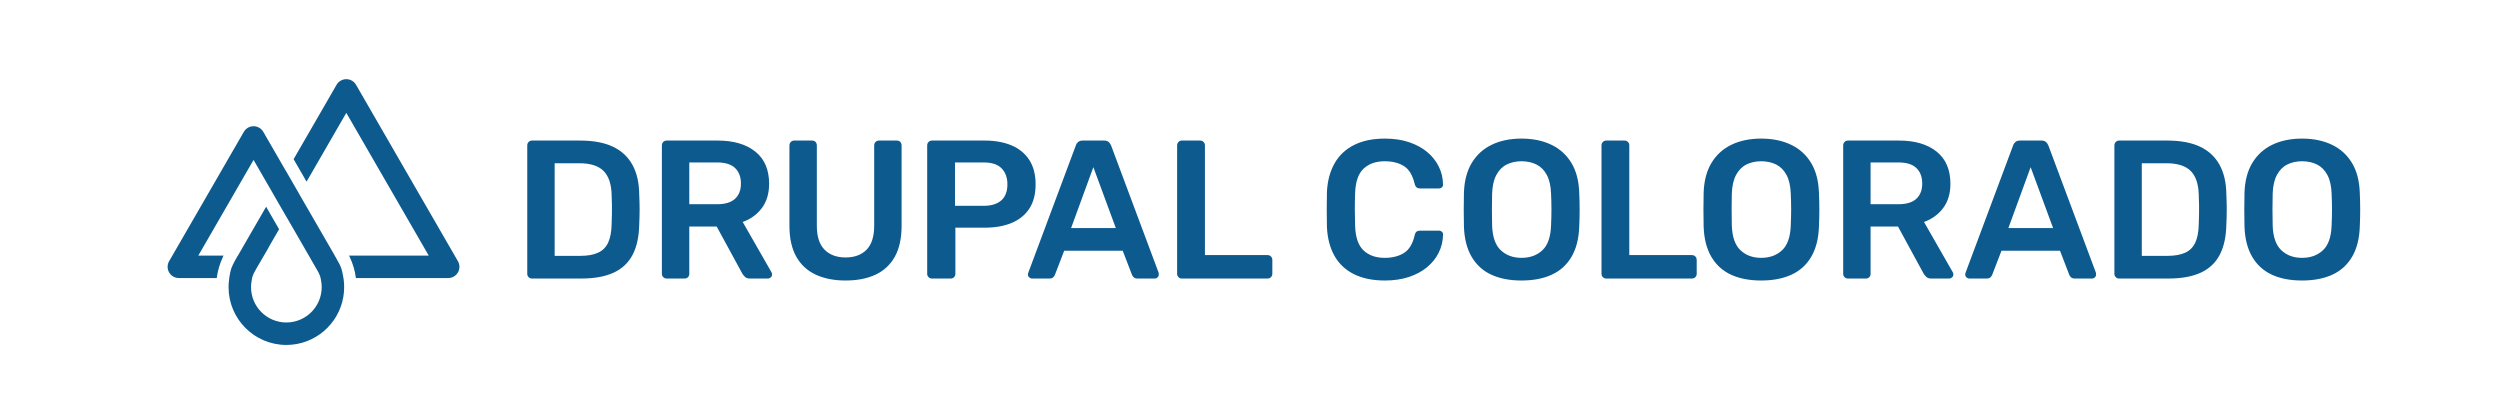 <svg viewBox="0 0 6048 980" version="1.1" xmlns="http://www.w3.org/2000/svg"><g transform="matrix(6.732,0,0,6.732,1564.04,673.846)"><path d="M7.225,0C6.753,0 6.351,-0.165 6.021,-0.496C5.69,-0.826 5.525,-1.228 5.525,-1.7L5.525,-47.812C5.525,-48.332 5.69,-48.757 6.021,-49.087C6.351,-49.418 6.753,-49.583 7.225,-49.583L25.571,-49.583C31.285,-49.583 35.794,-48.261 39.1,-45.616C42.405,-42.972 44.058,-39.123 44.058,-34.071C44.058,-30.576 43.196,-27.672 41.473,-25.358C39.749,-23.044 37.447,-21.368 34.567,-20.329L44.908,-2.267C45.05,-1.983 45.121,-1.724 45.121,-1.487C45.121,-1.062 44.967,-0.708 44.66,-0.425C44.353,-0.142 44.011,0 43.633,0L37.187,0C36.385,0 35.771,-0.212 35.346,-0.637C34.921,-1.062 34.59,-1.487 34.354,-1.912L25.217,-18.7L15.371,-18.7L15.371,-1.7C15.371,-1.228 15.217,-0.826 14.91,-0.496C14.603,-0.165 14.19,0 13.671,0L7.225,0ZM15.371,-26.704L25.358,-26.704C28.239,-26.704 30.387,-27.353 31.804,-28.652C33.221,-29.951 33.929,-31.78 33.929,-34.142C33.929,-36.503 33.232,-38.356 31.839,-39.702C30.446,-41.048 28.286,-41.721 25.358,-41.721L15.371,-41.721L15.371,-26.704ZM71.547,0.708C67.439,0.708 63.874,0.012 60.852,-1.381C57.829,-2.774 55.492,-4.923 53.839,-7.827C52.186,-10.731 51.36,-14.45 51.36,-18.983L51.36,-47.812C51.36,-48.332 51.525,-48.757 51.856,-49.087C52.186,-49.418 52.588,-49.583 53.06,-49.583L59.506,-49.583C60.025,-49.583 60.438,-49.418 60.745,-49.087C61.052,-48.757 61.206,-48.332 61.206,-47.812L61.206,-18.983C61.206,-15.111 62.127,-12.242 63.968,-10.377C65.81,-8.512 68.336,-7.579 71.547,-7.579C74.758,-7.579 77.273,-8.512 79.091,-10.377C80.909,-12.242 81.818,-15.111 81.818,-18.983L81.818,-47.812C81.818,-48.332 81.983,-48.757 82.314,-49.087C82.645,-49.418 83.07,-49.583 83.589,-49.583L89.964,-49.583C90.483,-49.583 90.897,-49.418 91.204,-49.087C91.51,-48.757 91.664,-48.332 91.664,-47.812L91.664,-18.983C91.664,-14.45 90.849,-10.731 89.22,-7.827C87.591,-4.923 85.277,-2.774 82.279,-1.381C79.28,0.012 75.703,0.708 71.547,0.708ZM-41.155,0C-41.627,0 -42.029,-0.165 -42.359,-0.496C-42.69,-0.826 -42.855,-1.228 -42.855,-1.7L-42.855,-47.812C-42.855,-48.332 -42.69,-48.757 -42.359,-49.087C-42.029,-49.418 -41.627,-49.583 -41.155,-49.583L-23.872,-49.583C-19.102,-49.583 -15.171,-48.851 -12.078,-47.387C-8.985,-45.923 -6.648,-43.751 -5.066,-40.871C-3.484,-37.99 -2.669,-34.472 -2.622,-30.317C-2.527,-28.239 -2.48,-26.397 -2.48,-24.792C-2.48,-23.186 -2.527,-21.368 -2.622,-19.337C-2.716,-14.946 -3.519,-11.321 -5.03,-8.465C-6.541,-5.608 -8.82,-3.483 -11.866,-2.09C-14.911,-0.697 -18.795,0 -23.518,0L-41.155,0ZM-33.009,-8.146L-23.872,-8.146C-21.227,-8.146 -19.079,-8.524 -17.426,-9.279C-15.773,-10.035 -14.557,-11.251 -13.778,-12.927C-12.999,-14.603 -12.586,-16.811 -12.539,-19.55C-12.491,-20.967 -12.456,-22.206 -12.432,-23.269C-12.409,-24.331 -12.409,-25.394 -12.432,-26.456C-12.456,-27.519 -12.491,-28.735 -12.539,-30.104C-12.633,-33.976 -13.601,-36.833 -15.443,-38.675C-17.284,-40.516 -20.212,-41.437 -24.226,-41.437L-33.009,-41.437L-33.009,-8.146ZM102.565,0C102.093,0 101.691,-0.165 101.361,-0.496C101.03,-0.826 100.865,-1.228 100.865,-1.7L100.865,-47.812C100.865,-48.332 101.03,-48.757 101.361,-49.087C101.691,-49.418 102.093,-49.583 102.565,-49.583L121.548,-49.583C125.232,-49.583 128.443,-49.005 131.181,-47.848C133.92,-46.691 136.045,-44.944 137.556,-42.606C139.068,-40.269 139.823,-37.353 139.823,-33.858C139.823,-30.317 139.068,-27.401 137.556,-25.11C136.045,-22.82 133.92,-21.108 131.181,-19.975C128.443,-18.842 125.232,-18.275 121.548,-18.275L110.994,-18.275L110.994,-1.7C110.994,-1.228 110.841,-0.826 110.534,-0.496C110.227,-0.165 109.814,0 109.294,0L102.565,0ZM110.852,-26.137L121.194,-26.137C123.933,-26.137 126.034,-26.787 127.498,-28.085C128.962,-29.384 129.694,-31.308 129.694,-33.858C129.694,-36.219 129.009,-38.12 127.64,-39.56C126.27,-41.001 124.122,-41.721 121.194,-41.721L110.852,-41.721L110.852,-26.137ZM138.549,0C138.171,0 137.829,-0.142 137.522,-0.425C137.215,-0.708 137.062,-1.062 137.062,-1.487C137.062,-1.676 137.109,-1.889 137.203,-2.125L154.274,-47.812C154.416,-48.284 154.687,-48.698 155.089,-49.052C155.49,-49.406 156.045,-49.583 156.753,-49.583L164.474,-49.583C165.182,-49.583 165.725,-49.406 166.103,-49.052C166.481,-48.698 166.764,-48.284 166.953,-47.812L184.024,-2.125C184.071,-1.889 184.095,-1.676 184.095,-1.487C184.095,-1.062 183.953,-0.708 183.67,-0.425C183.386,-0.142 183.056,0 182.678,0L176.516,0C175.855,0 175.371,-0.153 175.064,-0.46C174.757,-0.767 174.556,-1.062 174.461,-1.346L171.132,-9.987L150.095,-9.987L146.766,-1.346C146.671,-1.062 146.471,-0.767 146.164,-0.46C145.857,-0.153 145.373,0 144.712,0L138.549,0ZM152.574,-18.133L168.653,-18.133L160.578,-40.021L152.574,-18.133ZM192.382,0C191.91,0 191.509,-0.165 191.178,-0.496C190.848,-0.826 190.682,-1.228 190.682,-1.7L190.682,-47.883C190.682,-48.355 190.848,-48.757 191.178,-49.087C191.509,-49.418 191.91,-49.583 192.382,-49.583L198.97,-49.583C199.442,-49.583 199.843,-49.418 200.174,-49.087C200.504,-48.757 200.67,-48.355 200.67,-47.883L200.67,-8.429L223.124,-8.429C223.643,-8.429 224.068,-8.264 224.399,-7.933C224.729,-7.603 224.895,-7.178 224.895,-6.658L224.895,-1.7C224.895,-1.228 224.729,-0.826 224.399,-0.496C224.068,-0.165 223.643,0 223.124,0L192.382,0ZM265.34,0.708C260.948,0.708 257.23,-0.059 254.184,-1.594C251.138,-3.128 248.812,-5.324 247.207,-8.181C245.601,-11.038 244.704,-14.474 244.515,-18.487C244.468,-20.424 244.444,-22.501 244.444,-24.721C244.444,-26.94 244.468,-29.065 244.515,-31.096C244.704,-35.062 245.613,-38.486 247.242,-41.366C248.871,-44.247 251.209,-46.455 254.255,-47.989C257.3,-49.524 260.995,-50.291 265.34,-50.291C268.551,-50.291 271.432,-49.866 273.982,-49.016C276.531,-48.166 278.704,-46.998 280.498,-45.51C282.293,-44.023 283.686,-42.287 284.677,-40.304C285.669,-38.321 286.188,-36.172 286.236,-33.858C286.283,-33.433 286.153,-33.079 285.846,-32.796C285.539,-32.512 285.173,-32.371 284.748,-32.371L278.019,-32.371C277.5,-32.371 277.075,-32.501 276.744,-32.76C276.413,-33.02 276.177,-33.457 276.036,-34.071C275.28,-37.187 273.982,-39.312 272.14,-40.446C270.298,-41.579 268.008,-42.146 265.269,-42.146C262.105,-42.146 259.579,-41.26 257.69,-39.489C255.801,-37.719 254.786,-34.803 254.644,-30.742C254.502,-26.869 254.502,-22.903 254.644,-18.842C254.786,-14.78 255.801,-11.865 257.69,-10.094C259.579,-8.323 262.105,-7.437 265.269,-7.437C268.008,-7.437 270.31,-8.016 272.175,-9.173C274.041,-10.33 275.327,-12.443 276.036,-15.512C276.177,-16.174 276.413,-16.622 276.744,-16.858C277.075,-17.094 277.5,-17.212 278.019,-17.212L284.748,-17.212C285.173,-17.212 285.539,-17.071 285.846,-16.787C286.153,-16.504 286.283,-16.15 286.236,-15.725C286.188,-13.411 285.669,-11.262 284.677,-9.279C283.686,-7.296 282.293,-5.56 280.498,-4.073C278.704,-2.585 276.531,-1.417 273.982,-0.567C271.432,0.283 268.551,0.708 265.34,0.708ZM314.429,0.708C310.226,0.708 306.614,0.012 303.592,-1.381C300.569,-2.774 298.208,-4.923 296.508,-7.827C294.808,-10.731 293.887,-14.355 293.746,-18.7C293.699,-20.73 293.675,-22.737 293.675,-24.721C293.675,-26.704 293.699,-28.735 293.746,-30.812C293.887,-35.11 294.832,-38.698 296.579,-41.579C298.326,-44.46 300.723,-46.632 303.769,-48.096C306.815,-49.559 310.368,-50.291 314.429,-50.291C318.49,-50.291 322.055,-49.559 325.125,-48.096C328.194,-46.632 330.603,-44.46 332.35,-41.579C334.097,-38.698 335.041,-35.11 335.183,-30.812C335.278,-28.735 335.325,-26.704 335.325,-24.721C335.325,-22.737 335.278,-20.73 335.183,-18.7C335.041,-14.355 334.121,-10.731 332.421,-7.827C330.721,-4.923 328.348,-2.774 325.302,-1.381C322.256,0.012 318.632,0.708 314.429,0.708ZM314.429,-7.437C317.498,-7.437 320.001,-8.346 321.937,-10.165C323.873,-11.983 324.912,-14.946 325.054,-19.054C325.148,-21.132 325.196,-23.056 325.196,-24.827C325.196,-26.598 325.148,-28.498 325.054,-30.529C324.96,-33.268 324.452,-35.499 323.531,-37.223C322.61,-38.946 321.371,-40.198 319.812,-40.977C318.254,-41.756 316.46,-42.146 314.429,-42.146C312.446,-42.146 310.675,-41.756 309.117,-40.977C307.558,-40.198 306.319,-38.946 305.398,-37.223C304.477,-35.499 303.969,-33.268 303.875,-30.529C303.828,-28.498 303.804,-26.598 303.804,-24.827C303.804,-23.056 303.828,-21.132 303.875,-19.054C304.017,-14.946 305.055,-11.983 306.992,-10.165C308.928,-8.346 311.407,-7.437 314.429,-7.437ZM344.885,0C344.413,0 344.011,-0.165 343.681,-0.496C343.35,-0.826 343.185,-1.228 343.185,-1.7L343.185,-47.883C343.185,-48.355 343.35,-48.757 343.681,-49.087C344.011,-49.418 344.413,-49.583 344.885,-49.583L351.472,-49.583C351.945,-49.583 352.346,-49.418 352.677,-49.087C353.007,-48.757 353.172,-48.355 353.172,-47.883L353.172,-8.429L375.626,-8.429C376.146,-8.429 376.571,-8.264 376.901,-7.933C377.232,-7.603 377.397,-7.178 377.397,-6.658L377.397,-1.7C377.397,-1.228 377.232,-0.826 376.901,-0.496C376.571,-0.165 376.146,0 375.626,0L344.885,0ZM400.569,0.708C396.366,0.708 392.754,0.012 389.732,-1.381C386.709,-2.774 384.348,-4.923 382.648,-7.827C380.948,-10.731 380.027,-14.355 379.886,-18.7C379.839,-20.73 379.815,-22.737 379.815,-24.721C379.815,-26.704 379.839,-28.735 379.886,-30.812C380.027,-35.11 380.972,-38.698 382.719,-41.579C384.466,-44.46 386.863,-46.632 389.909,-48.096C392.955,-49.559 396.508,-50.291 400.569,-50.291C404.63,-50.291 408.195,-49.559 411.265,-48.096C414.334,-46.632 416.743,-44.46 418.49,-41.579C420.237,-38.698 421.181,-35.11 421.323,-30.812C421.418,-28.735 421.465,-26.704 421.465,-24.721C421.465,-22.737 421.418,-20.73 421.323,-18.7C421.181,-14.355 420.261,-10.731 418.561,-7.827C416.861,-4.923 414.488,-2.774 411.442,-1.381C408.396,0.012 404.772,0.708 400.569,0.708ZM400.569,-7.437C403.638,-7.437 406.141,-8.346 408.077,-10.165C410.013,-11.983 411.052,-14.946 411.194,-19.054C411.288,-21.132 411.336,-23.056 411.336,-24.827C411.336,-26.598 411.288,-28.498 411.194,-30.529C411.1,-33.268 410.592,-35.499 409.671,-37.223C408.75,-38.946 407.511,-40.198 405.952,-40.977C404.394,-41.756 402.6,-42.146 400.569,-42.146C398.586,-42.146 396.815,-41.756 395.257,-40.977C393.698,-40.198 392.459,-38.946 391.538,-37.223C390.617,-35.499 390.109,-33.268 390.015,-30.529C389.968,-28.498 389.944,-26.598 389.944,-24.827C389.944,-23.056 389.968,-21.132 390.015,-19.054C390.157,-14.946 391.195,-11.983 393.132,-10.165C395.068,-8.346 397.547,-7.437 400.569,-7.437ZM431.735,0C431.263,0 430.861,-0.165 430.531,-0.496C430.2,-0.826 430.035,-1.228 430.035,-1.7L430.035,-47.812C430.035,-48.332 430.2,-48.757 430.531,-49.087C430.861,-49.418 431.263,-49.583 431.735,-49.583L450.081,-49.583C455.795,-49.583 460.304,-48.261 463.61,-45.616C466.915,-42.972 468.568,-39.123 468.568,-34.071C468.568,-30.576 467.706,-27.672 465.983,-25.358C464.259,-23.044 461.957,-21.368 459.077,-20.329L469.418,-2.267C469.56,-1.983 469.631,-1.724 469.631,-1.487C469.631,-1.062 469.477,-0.708 469.17,-0.425C468.863,-0.142 468.521,0 468.143,0L461.697,0C460.895,0 460.281,-0.212 459.856,-0.637C459.431,-1.062 459.1,-1.487 458.864,-1.912L449.727,-18.7L439.881,-18.7L439.881,-1.7C439.881,-1.228 439.727,-0.826 439.42,-0.496C439.113,-0.165 438.7,0 438.181,0L431.735,0ZM439.881,-26.704L449.868,-26.704C452.749,-26.704 454.897,-27.353 456.314,-28.652C457.731,-29.951 458.439,-31.78 458.439,-34.142C458.439,-36.503 457.742,-38.356 456.349,-39.702C454.956,-41.048 452.796,-41.721 449.868,-41.721L439.881,-41.721L439.881,-26.704ZM475.369,0C474.991,0 474.649,-0.142 474.342,-0.425C474.035,-0.708 473.882,-1.062 473.882,-1.487C473.882,-1.676 473.929,-1.889 474.023,-2.125L491.094,-47.812C491.236,-48.284 491.507,-48.698 491.909,-49.052C492.31,-49.406 492.865,-49.583 493.573,-49.583L501.294,-49.583C502.002,-49.583 502.545,-49.406 502.923,-49.052C503.301,-48.698 503.584,-48.284 503.773,-47.812L520.844,-2.125C520.891,-1.889 520.915,-1.676 520.915,-1.487C520.915,-1.062 520.773,-0.708 520.49,-0.425C520.206,-0.142 519.876,0 519.498,0L513.336,0C512.675,0 512.191,-0.153 511.884,-0.46C511.577,-0.767 511.376,-1.062 511.281,-1.346L507.952,-9.987L486.915,-9.987L483.586,-1.346C483.491,-1.062 483.291,-0.767 482.984,-0.46C482.677,-0.153 482.193,0 481.532,0L475.369,0ZM489.394,-18.133L505.473,-18.133L497.398,-40.021L489.394,-18.133ZM529.195,0C528.723,0 528.321,-0.165 527.991,-0.496C527.66,-0.826 527.495,-1.228 527.495,-1.7L527.495,-47.812C527.495,-48.332 527.66,-48.757 527.991,-49.087C528.321,-49.418 528.723,-49.583 529.195,-49.583L546.478,-49.583C551.248,-49.583 555.179,-48.851 558.272,-47.387C561.365,-45.923 563.702,-43.751 565.284,-40.871C566.866,-37.99 567.681,-34.472 567.728,-30.317C567.823,-28.239 567.87,-26.397 567.87,-24.792C567.87,-23.186 567.823,-21.368 567.728,-19.337C567.634,-14.946 566.831,-11.321 565.32,-8.465C563.809,-5.608 561.53,-3.483 558.484,-2.09C555.439,-0.697 551.555,0 546.832,0L529.195,0ZM537.341,-8.146L546.478,-8.146C549.123,-8.146 551.271,-8.524 552.924,-9.279C554.577,-10.035 555.793,-11.251 556.572,-12.927C557.351,-14.603 557.764,-16.811 557.811,-19.55C557.859,-20.967 557.894,-22.206 557.918,-23.269C557.941,-24.331 557.941,-25.394 557.918,-26.456C557.894,-27.519 557.859,-28.735 557.811,-30.104C557.717,-33.976 556.749,-36.833 554.907,-38.675C553.066,-40.516 550.138,-41.437 546.124,-41.437L537.341,-41.437L537.341,-8.146ZM594.929,0.708C590.726,0.708 587.114,0.012 584.092,-1.381C581.069,-2.774 578.708,-4.923 577.008,-7.827C575.308,-10.731 574.387,-14.355 574.246,-18.7C574.199,-20.73 574.175,-22.737 574.175,-24.721C574.175,-26.704 574.199,-28.735 574.246,-30.812C574.387,-35.11 575.332,-38.698 577.079,-41.579C578.826,-44.46 581.223,-46.632 584.269,-48.096C587.315,-49.559 590.868,-50.291 594.929,-50.291C598.99,-50.291 602.555,-49.559 605.625,-48.096C608.694,-46.632 611.103,-44.46 612.85,-41.579C614.597,-38.698 615.541,-35.11 615.683,-30.812C615.778,-28.735 615.825,-26.704 615.825,-24.721C615.825,-22.737 615.778,-20.73 615.683,-18.7C615.541,-14.355 614.621,-10.731 612.921,-7.827C611.221,-4.923 608.848,-2.774 605.802,-1.381C602.756,0.012 599.132,0.708 594.929,0.708ZM594.929,-7.437C597.998,-7.437 600.501,-8.346 602.437,-10.165C604.373,-11.983 605.412,-14.946 605.554,-19.054C605.648,-21.132 605.696,-23.056 605.696,-24.827C605.696,-26.598 605.648,-28.498 605.554,-30.529C605.46,-33.268 604.952,-35.499 604.031,-37.223C603.11,-38.946 601.871,-40.198 600.312,-40.977C598.754,-41.756 596.96,-42.146 594.929,-42.146C592.946,-42.146 591.175,-41.756 589.617,-40.977C588.058,-40.198 586.819,-38.946 585.898,-37.223C584.977,-35.499 584.469,-33.268 584.375,-30.529C584.328,-28.498 584.304,-26.598 584.304,-24.827C584.304,-23.056 584.328,-21.132 584.375,-19.054C584.517,-14.946 585.555,-11.983 587.492,-10.165C589.428,-8.346 591.907,-7.437 594.929,-7.437ZM-154.442,-0.179L-168.057,-0.179C-169.499,-0.179 -170.832,-0.947 -171.553,-2.196C-172.275,-3.447 -172.275,-4.984 -171.553,-6.233L-144.703,-52.718C-143.981,-53.967 -142.649,-54.737 -141.209,-54.737C-139.766,-54.737 -138.433,-53.967 -137.712,-52.718L-129.428,-38.377L-129.415,-38.399L-124.773,-30.339L-124.78,-30.33L-112.065,-8.317L-112.013,-8.237C-111.998,-8.239 -111.983,-8.241 -111.966,-8.241C-111.998,-8.207 -112.016,-8.187 -112.016,-8.187L-111.637,-7.546C-109.411,-3.778 -109.477,-2.997 -109.101,-1.212C-109.027,-0.868 -108.965,-0.523 -108.909,-0.179C-108.87,0.067 -108.836,0.312 -108.806,0.562C-108.704,1.393 -108.655,2.235 -108.655,3.096C-108.655,4.31 -108.758,5.498 -108.958,6.657C-110.651,16.424 -119.176,23.863 -129.424,23.863C-140.888,23.863 -150.195,14.553 -150.195,3.089C-150.195,1.978 -150.109,0.887 -149.938,-0.179L-149.954,-0.179C-149.904,-0.506 -149.846,-0.833 -149.783,-1.156C-149.577,-2.218 -149.6,-3.595 -147.245,-7.58C-147.138,-7.766 -146.905,-8.177 -146.877,-8.226C-146.875,-8.231 -146.875,-8.237 -146.875,-8.241C-146.862,-8.241 -146.849,-8.239 -146.836,-8.239L-136.692,-25.802L-132.037,-17.72L-135.77,-11.257C-135.826,-11.109 -135.893,-10.965 -135.975,-10.827C-137.338,-8.48 -139.833,-4.22 -140.027,-3.886C-140.074,-3.804 -140.233,-3.522 -140.311,-3.391C-141.736,-0.977 -141.732,-0.144 -141.857,0.497C-142.02,1.337 -142.121,2.202 -142.121,3.089C-142.121,10.099 -136.431,15.789 -129.424,15.789C-122.416,15.789 -116.726,10.099 -116.726,3.089C-116.726,2.192 -116.814,1.328 -116.995,0.469C-117.225,-0.618 -117.193,-1.094 -118.55,-3.391L-118.836,-3.877C-118.836,-3.877 -122.095,-9.514 -122.728,-10.629C-122.763,-10.687 -122.793,-10.745 -122.821,-10.803L-122.823,-10.801L-129.428,-22.235L-129.439,-22.218L-134.061,-30.244L-134.057,-30.25L-136.677,-34.784L-137.572,-36.339L-137.574,-36.339L-141.209,-42.629C-147.062,-32.496 -161.065,-8.252 -161.065,-8.252L-151.988,-8.252L-152.063,-8.125C-152.143,-7.985 -152.208,-7.837 -152.255,-7.686C-153.353,-5.356 -154.104,-2.831 -154.442,-0.179ZM-106.9,-8.252L-78.258,-8.252C-84.663,-19.339 -101.479,-48.455 -107.882,-59.538L-122.164,-34.814L-126.819,-42.896L-111.378,-69.629C-110.657,-70.877 -109.324,-71.646 -107.882,-71.646C-106.44,-71.646 -105.107,-70.877 -104.386,-69.629L-67.77,-6.233C-67.048,-4.984 -67.048,-3.447 -67.767,-2.196C-68.489,-0.947 -69.821,-0.179 -71.264,-0.179L-104.427,-0.179C-104.773,-2.857 -105.54,-5.404 -106.657,-7.755C-106.7,-7.867 -106.752,-7.981 -106.814,-8.088L-106.849,-8.147C-106.866,-8.181 -106.883,-8.215 -106.9,-8.252Z" style="fill:rgb(13,90,143);"/></g></svg>
